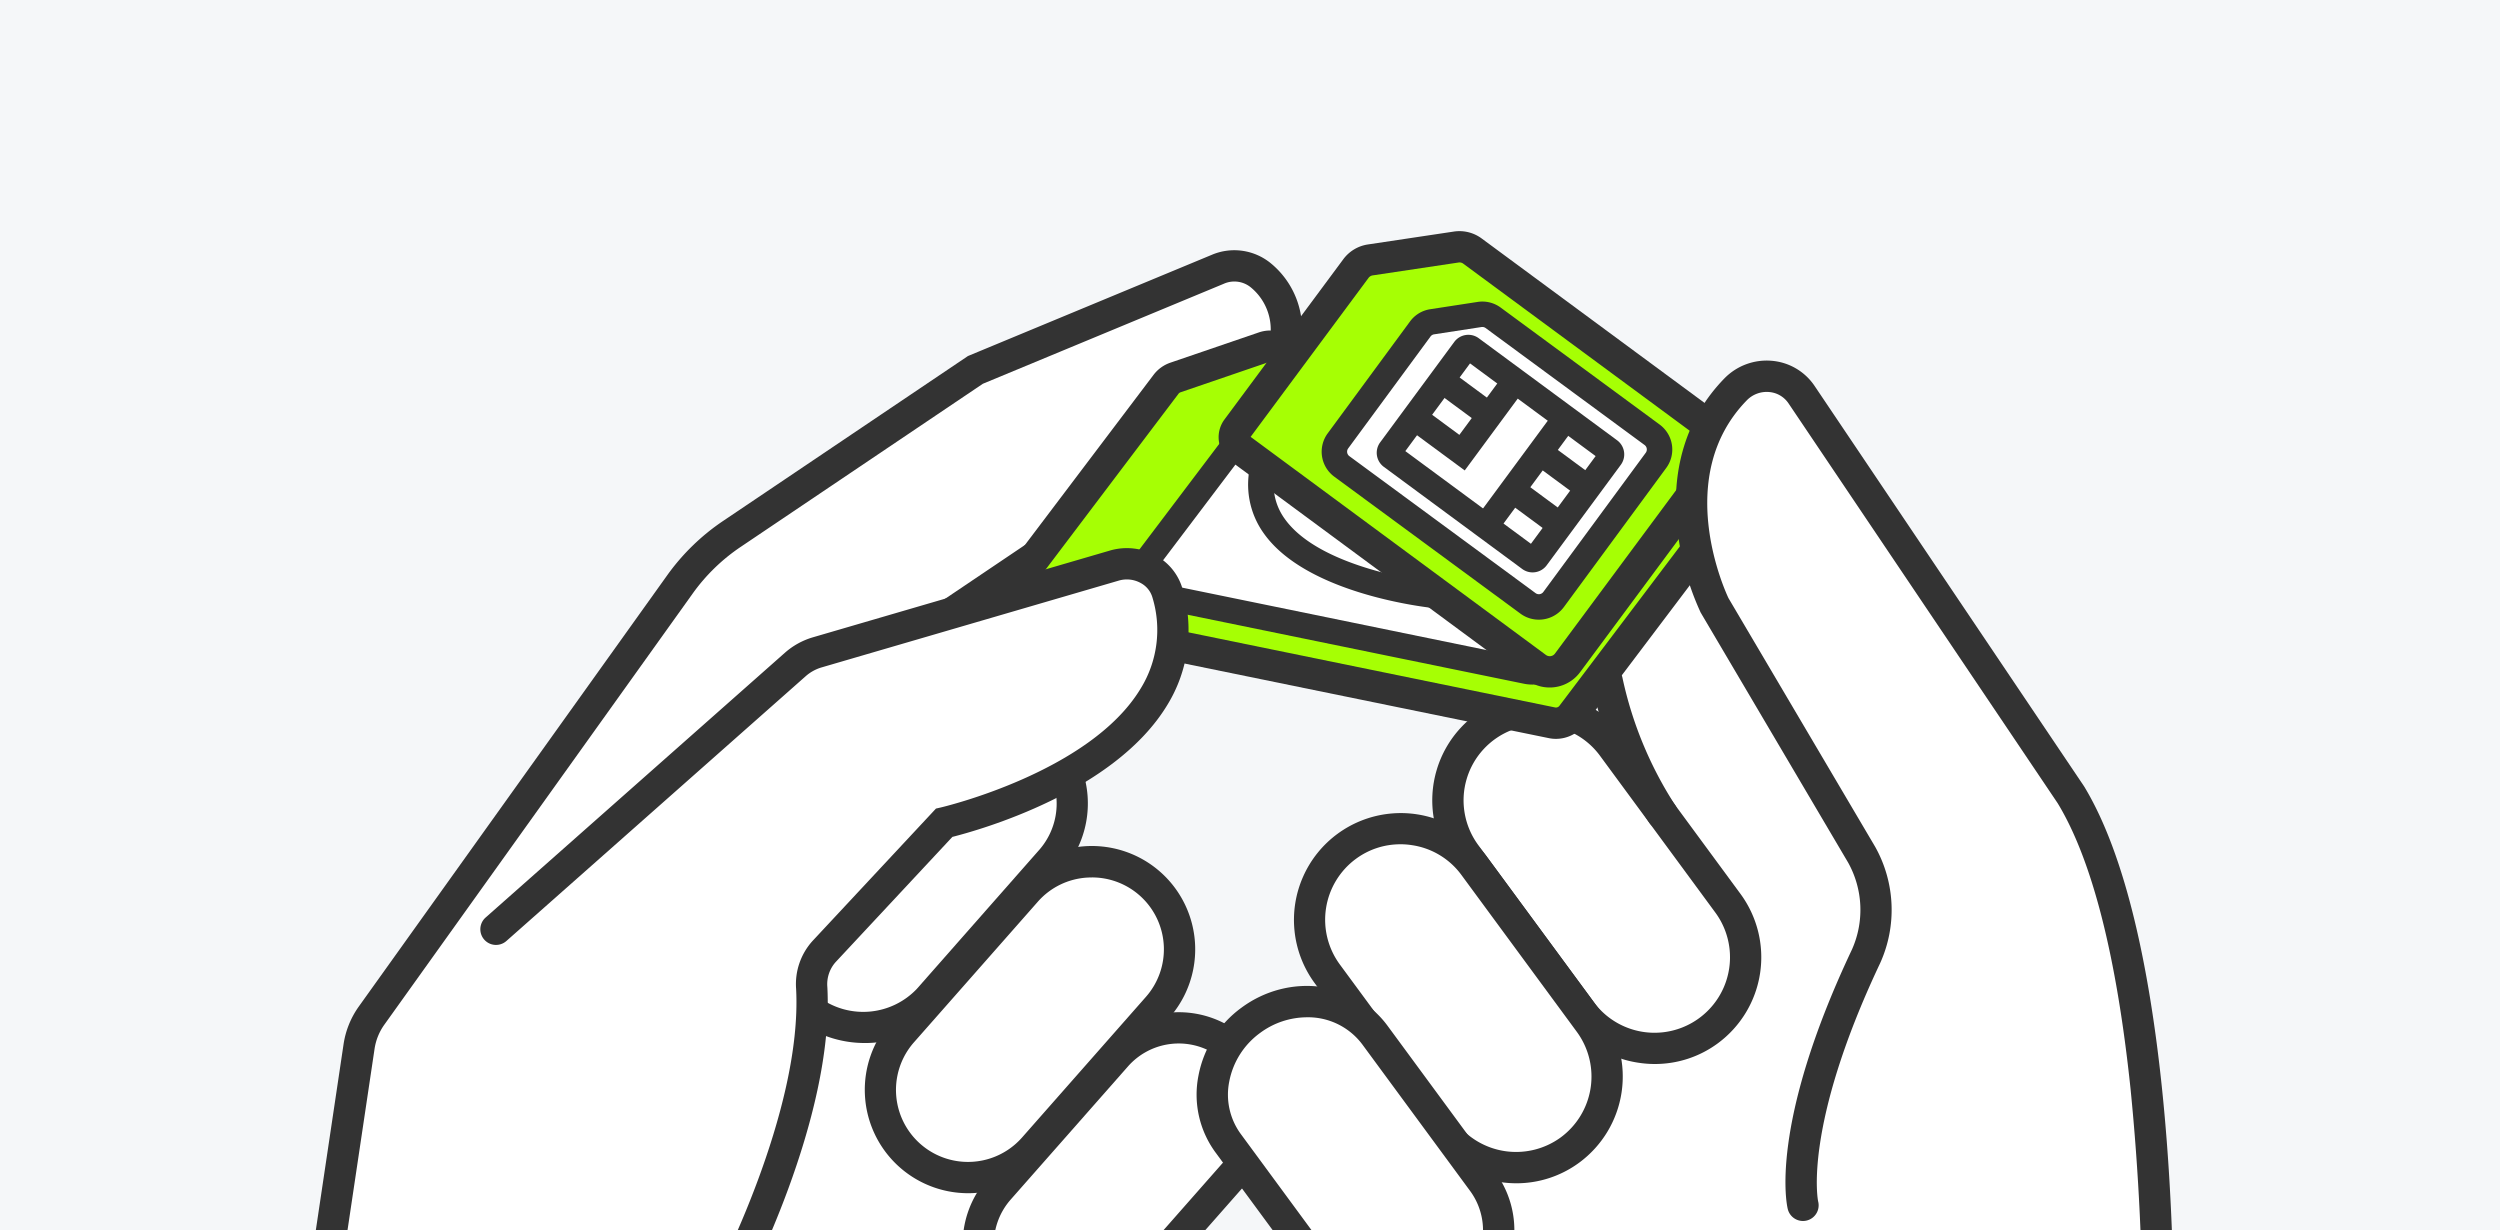 <svg id="pict_micro-sim" xmlns="http://www.w3.org/2000/svg" xmlns:xlink="http://www.w3.org/1999/xlink" width="250" height="123" viewBox="0 0 250 123">
  <rect x="0" y="0" width="250" height="123" fill="#808080" stroke="none"/>
  <defs>
    <clipPath id="clip-path">
      <rect id="長方形_3575" data-name="長方形 3575" width="250" height="123" rx="3.089" transform="translate(0 -0.448)" fill="none"/>
    </clipPath>
  </defs>
  <rect id="長方形_3569" data-name="長方形 3569" width="250" height="123" transform="translate(0 0)" fill="none"/>
  <rect id="長方形_3570" data-name="長方形 3570" width="250" height="123" transform="translate(0 0)" fill="#f5f7f9"/>
  <g id="グループ_6761" data-name="グループ 6761" transform="translate(0 0.448)">
    <g id="グループ_6760" data-name="グループ 6760">
      <g id="グループ_6759" data-name="グループ 6759" clip-path="url(#clip-path)">
        <g id="グループ_6758" data-name="グループ 6758" transform="translate(-3.2 22.664)">
          <g id="グループ_6740" data-name="グループ 6740" transform="translate(0 1.919)">
            <path id="パス_10490" data-name="パス 10490" d="M1179.9,4534.309s30.959,56.281-29.419,75.559a5.33,5.33,0,0,0-2.164,1.3l-38.264,38.441-31.242-32.388,30.158-30.658a5.5,5.5,0,0,0,1.519-3.043l5.242-35.137a7.1,7.1,0,0,1,1.248-3.085l30.83-43.11a20.441,20.441,0,0,1,5.211-5.066l24.343-16.4,24.223-10.052a4.172,4.172,0,0,1,4.282.566,7.04,7.04,0,0,1,2.332,7.347" transform="translate(-1076.619 -4468.766)" fill="#fff"/>
            <path id="パス_10491" data-name="パス 10491" d="M1109.639,4651.568l-33.412-34.636,31.229-31.747a3.915,3.915,0,0,0,1.087-2.177l5.241-35.137a8.712,8.712,0,0,1,1.522-3.764l30.831-43.11a21.914,21.914,0,0,1,5.609-5.454l24.474-16.485.145-.06,24.222-10.054a5.758,5.758,0,0,1,5.9.821,8.551,8.551,0,0,1,2.844,8.886l-3.055-.695a5.449,5.449,0,0,0-1.82-5.806,2.6,2.6,0,0,0-2.667-.312l-24.077,9.993-24.214,16.31a18.782,18.782,0,0,0-4.811,4.678l-30.831,43.109a5.576,5.576,0,0,0-.972,2.405l-5.242,35.137a7.018,7.018,0,0,1-1.953,3.912l-29.087,29.57,29.073,30.138,37.136-37.309a6.889,6.889,0,0,1,2.8-1.688c17.187-5.489,28.411-14.549,33.354-26.929,8.584-21.5-4.7-46.137-4.837-46.383l2.745-1.51c.582,1.058,14.134,26.149,5.007,49.036-5.3,13.3-17.187,22.981-35.322,28.771a3.771,3.771,0,0,0-1.532.913Z" transform="translate(-1076.227 -4468.485)" fill="#333"/>
          </g>
          <path id="パス_10492" data-name="パス 10492" d="M1272.119,4500.388l-7.092,9.794,2.87,16.378-27.523,43.158.844,14.251,62.982-3.883,2.87-47.447-32.926-42.55Z" transform="translate(-1101.156 -4469.847)" fill="#fff"/>
          <g id="グループ_6741" data-name="グループ 6741" transform="translate(146.433 46.853)">
            <path id="パス_10493" data-name="パス 10493" d="M1263.2,4523.355a9.039,9.039,0,0,1,3.979,3.063l11.542,15.688a9.143,9.143,0,0,1-1.942,12.744h0a9.142,9.142,0,0,1-12.744-1.94l-11.542-15.69a9.142,9.142,0,0,1,1.941-12.744h0a9.05,9.05,0,0,1,2.132-1.165" transform="translate(-1249.163 -4521.746)" fill="#fff"/>
            <path id="パス_10494" data-name="パス 10494" d="M1271.137,4557.9a10.8,10.8,0,0,1-1.642-.126,10.6,10.6,0,0,1-7-4.218l-11.542-15.689a10.679,10.679,0,0,1,4.776-16.3,1.567,1.567,0,1,1,1.118,2.927,7.542,7.542,0,0,0-3.37,11.517l11.542,15.69a7.549,7.549,0,1,0,12.161-8.948l-11.541-15.688a7.51,7.51,0,0,0-3.292-2.533,1.566,1.566,0,1,1,1.149-2.913,10.629,10.629,0,0,1,4.666,3.59l11.541,15.689a10.694,10.694,0,0,1-2.274,14.935A10.578,10.578,0,0,1,1271.137,4557.9Z" transform="translate(-1248.881 -4521.465)" fill="#333"/>
          </g>
          <g id="グループ_6742" data-name="グループ 6742" transform="translate(102.749 9.939)">
            <path id="パス_10495" data-name="パス 10495" d="M1253.3,4517.45l-52.481-10.745a2,2,0,0,1-1.193-3.165L1214.7,4483.6a2,2,0,0,1,.948-.687l8.837-3.022a2,2,0,0,1,1.047-.067l46.808,9.562a2,2,0,0,1,1.195,3.165L1255.3,4516.7A2,2,0,0,1,1253.3,4517.45Z" transform="translate(-1197.655 -4478.222)" fill="#a6ff04"/>
            <path id="パス_10496" data-name="パス 10496" d="M1253.413,4518.776a3.453,3.453,0,0,1-.7-.071h0l-52.481-10.745a3.566,3.566,0,0,1-2.129-5.644l15.074-19.937a3.556,3.556,0,0,1,1.69-1.223l8.838-3.023a3.565,3.565,0,0,1,1.868-.12l46.808,9.562a3.567,3.567,0,0,1,2.131,5.644l-18.24,24.142A3.587,3.587,0,0,1,1253.413,4518.776Zm-.078-3.141a.436.436,0,0,0,.432-.165l18.24-24.14a.421.421,0,0,0,.059-.415.416.416,0,0,0-.318-.271l-46.809-9.562a.461.461,0,0,0-.226.014l-8.838,3.024a.427.427,0,0,0-.2.146l-15.074,19.937a.431.431,0,0,0,.257.685Z" transform="translate(-1197.374 -4477.941)" fill="#333"/>
          </g>
          <g id="グループ_6743" data-name="グループ 6743" transform="translate(115.726 14.408)">
            <path id="パス_10497" data-name="パス 10497" d="M1253.019,4513.044l-37.512-7.7a1.665,1.665,0,0,1-.994-2.635l11.139-14.732a3.164,3.164,0,0,1,1.5-1.084l5.888-2.014a3.163,3.163,0,0,1,1.659-.106l33.809,6.921a1.56,1.56,0,0,1,.932,2.469l-13.4,17.738A3.025,3.025,0,0,1,1253.019,4513.044Z" transform="translate(-1212.903 -4483.439)" fill="#fff"/>
            <path id="パス_10498" data-name="パス 10498" d="M1253.388,4514.149a4.261,4.261,0,0,1-.851-.086h0l-37.513-7.695a2.938,2.938,0,0,1-1.752-4.649l11.139-14.732a4.417,4.417,0,0,1,2.1-1.522l5.888-2.013a4.417,4.417,0,0,1,2.326-.149l33.808,6.921a2.833,2.833,0,0,1,1.692,4.483l-13.4,17.739A4.328,4.328,0,0,1,1253.388,4514.149Zm-.34-2.579a1.763,1.763,0,0,0,1.749-.661l13.4-17.737a.288.288,0,0,0-.171-.457l-33.809-6.921a1.868,1.868,0,0,0-.99.063l-5.889,2.014a1.894,1.894,0,0,0-.9.648l-11.141,14.733a.393.393,0,0,0,.236.621Z" transform="translate(-1212.675 -4483.211)" fill="#333"/>
          </g>
          <g id="グループ_6744" data-name="グループ 6744" transform="translate(128.022 22.19)">
            <path id="パス_10499" data-name="パス 10499" d="M1246.219,4506.873s-19.926-1.958-17.305-12.985" transform="translate(-1227.402 -4492.614)" fill="#fff"/>
            <path id="パス_10500" data-name="パス 10500" d="M1245.991,4507.916c-.042,0-.084,0-.125-.006-.518-.051-12.73-1.315-17.115-7.46a8.369,8.369,0,0,1-1.3-7.083,1.272,1.272,0,0,1,2.475.587,5.859,5.859,0,0,0,.9,5.016c3.711,5.205,15.179,6.4,15.3,6.409a1.272,1.272,0,0,1-.124,2.538Z" transform="translate(-1227.173 -4492.386)" fill="#333"/>
          </g>
          <g id="グループ_6746" data-name="グループ 6746" transform="translate(125.062)">
            <g id="グループ_6745" data-name="グループ 6745">
              <path id="パス_10501" data-name="パス 10501" d="M1249.353,4468.5l24.094,17.777a2.206,2.206,0,0,1,.462,3.091l-15.066,20.314a2.207,2.207,0,0,1-3.084.461l-29.655-21.9a1.411,1.411,0,0,1-.3-1.977l11.878-16.017a2.213,2.213,0,0,1,1.446-.868l8.582-1.287A2.207,2.207,0,0,1,1249.353,4468.5Z" transform="translate(-1223.964 -4466.503)" fill="#a6ff04"/>
              <path id="パス_10502" data-name="パス 10502" d="M1256.784,4511.861a3.756,3.756,0,0,1-2.237-.735l-29.655-21.9a2.977,2.977,0,0,1-.622-4.17l11.878-16.017a3.745,3.745,0,0,1,2.473-1.484l8.58-1.287a3.737,3.737,0,0,1,2.8.7l24.094,17.777a3.772,3.772,0,0,1,.79,5.284l-15.065,20.314A3.775,3.775,0,0,1,1256.784,4511.861Zm-29.9-25.065,29.53,21.81a.645.645,0,0,0,.9-.134l15.066-20.315a.64.64,0,0,0-.135-.9l-24.094-17.777a.623.623,0,0,0-.474-.118l-8.582,1.287a.639.639,0,0,0-.421.252Z" transform="translate(-1223.683 -4466.223)" fill="#333"/>
            </g>
          </g>
          <g id="グループ_6749" data-name="グループ 6749" transform="translate(135.366 7.041)">
            <g id="グループ_6747" data-name="グループ 6747">
              <path id="パス_10503" data-name="パス 10503" d="M1253.209,4476.38l15.9,11.7a1.827,1.827,0,0,1,.388,2.553l-10.244,13.921a1.826,1.826,0,0,1-2.553.389l-18.621-13.7a1.827,1.827,0,0,1-.389-2.553l8.232-11.188a1.826,1.826,0,0,1,1.193-.722l4.736-.729A1.833,1.833,0,0,1,1253.209,4476.38Z" transform="translate(-1236.061 -4474.752)" fill="#fff"/>
              <path id="パス_10504" data-name="パス 10504" d="M1257.548,4506.338a3.075,3.075,0,0,1-1.831-.6l-18.622-13.7a3.1,3.1,0,0,1-.659-4.332l8.232-11.187a3.071,3.071,0,0,1,2.023-1.226l4.737-.729a3.082,3.082,0,0,1,2.306.565h0l15.9,11.7a3.1,3.1,0,0,1,.66,4.331l-10.243,13.921A3.1,3.1,0,0,1,1257.548,4506.338Zm-5.648-29.27a.559.559,0,0,0-.085.007l-4.736.729a.545.545,0,0,0-.36.217l-8.233,11.189a.554.554,0,0,0,.117.775l18.622,13.7a.555.555,0,0,0,.775-.118l10.243-13.921a.555.555,0,0,0-.118-.774l-15.9-11.7h0A.549.549,0,0,0,1251.9,4477.069Z" transform="translate(-1235.833 -4474.524)" fill="#333"/>
            </g>
            <g id="グループ_6748" data-name="グループ 6748" transform="translate(5.507 3.328)">
              <path id="パス_10505" data-name="パス 10505" d="M1257.909,4502.208a1.744,1.744,0,0,1-1.035-.341l-13.838-10.212a1.752,1.752,0,0,1-.371-2.446l7.414-10.049a1.751,1.751,0,0,1,2.448-.369L1266.366,4489a1.755,1.755,0,0,1,.37,2.446l-7.414,10.049a1.74,1.74,0,0,1-1.148.692A1.788,1.788,0,0,1,1257.909,4502.208Zm-.635-2.222v0Zm-12.089-9.907,12.561,9.268,6.47-8.77-12.561-9.269Z" transform="translate(-1242.325 -4478.449)" fill="#333"/>
              <rect id="長方形_3571" data-name="長方形 3571" width="2.544" height="5.892" transform="translate(12.872 16.57) rotate(-53.575)" fill="#333"/>
              <rect id="長方形_3572" data-name="長方形 3572" width="2.544" height="5.893" transform="matrix(0.594, -0.805, 0.805, 0.594, 15.623, 12.842)" fill="#333"/>
              <rect id="長方形_3573" data-name="長方形 3573" width="2.544" height="5.864" transform="translate(5.757 5.561) rotate(-53.582)" fill="#333"/>
              <path id="パス_10506" data-name="パス 10506" d="M1251.663,4492.7l-5.794-4.274,1.511-2.047,3.746,2.764,4.546-6.161,2.047,1.511Z" transform="translate(-1242.863 -4479.137)" fill="#333"/>
              <rect id="長方形_3574" data-name="長方形 3574" width="13.443" height="2.544" transform="translate(9.875 18.388) rotate(-53.578)" fill="#333"/>
            </g>
          </g>
          <g id="グループ_6750" data-name="グループ 6750" transform="translate(82.829 52.757)">
            <path id="パス_10507" data-name="パス 10507" d="M1201.265,4530.274a8.626,8.626,0,0,1-1.564,8.523l-12.3,13.969a8.951,8.951,0,0,1-11.662,1.213" transform="translate(-1174.169 -4528.707)" fill="#fff"/>
            <path id="パス_10508" data-name="パス 10508" d="M1180.7,4556.858a11.081,11.081,0,0,1-6.112-1.853,1.566,1.566,0,1,1,1.729-2.612,7.4,7.4,0,0,0,9.621-.943l12.3-13.968a7.022,7.022,0,0,0,1.257-6.986,1.566,1.566,0,1,1,2.967-1,10.247,10.247,0,0,1-1.873,10.061l-12.3,13.969A10.048,10.048,0,0,1,1180.7,4556.858Z" transform="translate(-1173.888 -4528.426)" fill="#333"/>
          </g>
          <path id="パス_10509" data-name="パス 10509" d="M1204.082,4526.855c6.4-3.608,12.473-9.442,10.122-18.131a4.243,4.243,0,0,0-5.314-2.8l-14.042,4.1Z" transform="translate(-1094.242 -4472.225)" fill="#fff"/>
          <g id="グループ_6751" data-name="グループ 6751" transform="translate(99.464 78.106)">
            <path id="パス_10510" data-name="パス 10510" d="M1221.625,4573.957l-11.738,13.326a8.337,8.337,0,0,1-11.73.743h0a8.335,8.335,0,0,1-.743-11.729l11.739-13.326a8.343,8.343,0,0,1,10.365-1.719l.7.434" transform="translate(-1193.781 -4558.596)" fill="#fff"/>
            <path id="パス_10511" data-name="パス 10511" d="M1203.364,4591.382a9.883,9.883,0,0,1-7.407-16.4l11.739-13.326a9.916,9.916,0,0,1,12.318-2.044l.748.465a1.566,1.566,0,1,1-1.656,2.658l-.7-.433a6.763,6.763,0,0,0-8.362,1.425l-11.739,13.326a6.745,6.745,0,0,0,10.123,8.917l11.738-13.326a1.567,1.567,0,1,1,2.351,2.071l-11.738,13.325A9.857,9.857,0,0,1,1203.364,4591.382Z" transform="translate(-1193.501 -4558.314)" fill="#333"/>
          </g>
          <g id="グループ_6752" data-name="グループ 6752" transform="translate(51.238 31.698)">
            <path id="パス_10512" data-name="パス 10512" d="M1138.487,4541.99l29.933-26.482a5.733,5.733,0,0,1,2.19-1.209l29.72-8.681a4.244,4.244,0,0,1,5.314,2.8c4.541,16.788-22.346,22.92-22.346,22.92l-12.009,12.88a4.874,4.874,0,0,0-1.232,3.638c.693,12.928-8.418,30.048-8.418,30.048" transform="translate(-1136.92 -4503.877)" fill="#fff"/>
            <path id="パス_10513" data-name="パス 10513" d="M1161.359,4579.192a1.567,1.567,0,0,1-1.382-2.3c.089-.167,8.9-16.892,8.235-29.229a6.431,6.431,0,0,1,1.651-4.79l12.336-13.23.47-.107c.149-.034,14.965-3.512,20.006-11.907a11.146,11.146,0,0,0,1.176-9.077,2.389,2.389,0,0,0-1.166-1.458,2.868,2.868,0,0,0-2.2-.249l-29.72,8.681a4.19,4.19,0,0,0-1.591.878l-29.933,26.482a1.567,1.567,0,0,1-2.076-2.348l29.933-26.481a7.353,7.353,0,0,1,2.789-1.539l29.719-8.68a6.013,6.013,0,0,1,4.609.523,5.5,5.5,0,0,1,2.658,3.373,14.319,14.319,0,0,1-1.519,11.515c-5.246,8.728-18.75,12.527-21.514,13.226l-11.69,12.536a3.33,3.33,0,0,0-.813,2.486c.708,13.212-8.218,30.153-8.6,30.868A1.568,1.568,0,0,1,1161.359,4579.192Z" transform="translate(-1136.64 -4503.596)" fill="#333"/>
          </g>
          <path id="パス_10514" data-name="パス 10514" d="M1200.128,4505.592" transform="translate(-1095.044 -4472.202)" fill="none" stroke="#231815" stroke-miterlimit="10" stroke-width="0.264"/>
          <path id="パス_10515" data-name="パス 10515" d="M1192.212,4511.426a1.567,1.567,0,0,1-.877-2.866l7.866-5.3a1.566,1.566,0,1,1,1.751,2.6l-7.866,5.3A1.555,1.555,0,0,1,1192.212,4511.426Z" transform="translate(-1093.604 -4471.807)" fill="#333"/>
          <g id="グループ_6753" data-name="グループ 6753" transform="translate(172.559 14.516)">
            <path id="パス_10516" data-name="パス 10516" d="M1299.637,4498.469l-8.94-13.281a4.271,4.271,0,0,0-6.617-.521c-8.482,8.727-2.076,21.6-2.076,21.6Z" transform="translate(-1279.685 -4483.338)" fill="#fff"/>
          </g>
          <g id="グループ_6754" data-name="グループ 6754" transform="translate(140.666 12.951)">
            <path id="パス_10517" data-name="パス 10517" d="M1285.194,4566.247s-1.91-7.52,6.319-24.924a11.344,11.344,0,0,0-.439-10.118l-14.708-24.933s-6.406-12.878,2.075-21.6a4.272,4.272,0,0,1,6.618.521l26.95,40.04c8.357,13.778,8.748,45.981,8.7,54.454a6.186,6.186,0,0,0,1.252,3.77l15.347,20.388-33.579,24.956-17.491-22.257a5.293,5.293,0,0,0-3.72-1.953c-26.42-2.351-38.588-26.544-38.588-26.544" transform="translate(-1242.362 -4481.773)" fill="#fff"/>
            <path id="パス_10518" data-name="パス 10518" d="M1303.158,4630.682l-18.434-23.457a3.746,3.746,0,0,0-2.626-1.361c-26.98-2.4-39.336-26.381-39.849-27.4a1.567,1.567,0,0,1,2.8-1.409c.119.234,12.119,23.446,37.329,25.688a6.883,6.883,0,0,1,4.811,2.545l16.549,21.059,31.09-23.106-14.4-19.13a7.707,7.707,0,0,1-1.567-4.719,241.6,241.6,0,0,0-1.189-25.065c-1.394-13.286-3.845-22.9-7.284-28.567l-26.911-39.979a2.583,2.583,0,0,0-1.945-1.147,2.775,2.775,0,0,0-2.248.842c-7.39,7.6-2.194,18.981-1.818,19.773l14.676,24.877a12.911,12.911,0,0,1,.483,11.632c-7.747,16.388-6.211,23.75-6.193,23.82a1.566,1.566,0,0,1-3.036.771c-.084-.33-1.952-8.269,6.421-25.979a9.718,9.718,0,0,0-.395-8.693l-14.74-24.992a27.334,27.334,0,0,1-2.294-8.032c-.769-6.129.838-11.44,4.65-15.362a5.909,5.909,0,0,1,4.775-1.779,5.731,5.731,0,0,1,4.264,2.516l26.95,40.041c8.535,14.065,9.021,45.911,8.966,55.337a4.622,4.622,0,0,0,.937,2.819l16.3,21.647Z" transform="translate(-1242.082 -4481.494)" fill="#333"/>
          </g>
          <g id="グループ_6755" data-name="グループ 6755" transform="translate(132.588 58.178)">
            <path id="パス_10519" data-name="パス 10519" d="M1260.456,4568.806h0a9.143,9.143,0,0,1-12.744-1.94l-11.542-15.69a9.141,9.141,0,0,1,1.941-12.744h0a9.143,9.143,0,0,1,12.745,1.941l11.541,15.688A9.143,9.143,0,0,1,1260.456,4568.806Z" transform="translate(-1232.838 -4535.1)" fill="#fff"/>
            <path id="パス_10520" data-name="パス 10520" d="M1254.81,4571.857a11.007,11.007,0,0,1-1.644-.125,10.608,10.608,0,0,1-7-4.219l-11.542-15.689a10.682,10.682,0,0,1,17.208-12.661l11.542,15.689a10.7,10.7,0,0,1-2.274,14.935h0A10.582,10.582,0,0,1,1254.81,4571.857Zm-11.608-33.9a7.466,7.466,0,0,0-4.444,1.459,7.559,7.559,0,0,0-1.609,10.556l11.543,15.688a7.577,7.577,0,0,0,10.553,1.608h0a7.558,7.558,0,0,0,1.608-10.554l-11.543-15.69a7.49,7.49,0,0,0-4.945-2.979A7.678,7.678,0,0,0,1243.2,4537.954Z" transform="translate(-1232.557 -4534.819)" fill="#333"/>
          </g>
          <g id="グループ_6756" data-name="グループ 6756" transform="translate(122.868 75.486)">
            <path id="パス_10521" data-name="パス 10521" d="M1247.721,4587.381h0c-4.038,2.971-9.619,2.307-12.4-1.475l-10.808-14.691c-2.782-3.781-1.754-9.306,2.284-12.278h0c4.039-2.971,9.62-2.308,12.4,1.474l10.808,14.692C1252.787,4578.885,1251.759,4584.41,1247.721,4587.381Z" transform="translate(-1221.377 -4555.507)" fill="#fff"/>
            <path id="パス_10522" data-name="パス 10522" d="M1241.854,4590.525a10.888,10.888,0,0,1-1.271-.075,9.761,9.761,0,0,1-6.806-3.9l-10.809-14.692a9.768,9.768,0,0,1-1.695-7.658,10.934,10.934,0,0,1,4.312-6.81c4.745-3.492,11.29-2.68,14.591,1.807l10.809,14.692a9.771,9.771,0,0,1,1.694,7.657,10.935,10.935,0,0,1-4.312,6.81h0A10.981,10.981,0,0,1,1241.854,4590.525Zm-9.729-32.168a7.916,7.916,0,0,0-4.682,1.561,7.814,7.814,0,0,0-3.089,4.859,6.667,6.667,0,0,0,1.137,5.229L1236.3,4584.7a6.665,6.665,0,0,0,4.654,2.642,7.807,7.807,0,0,0,5.557-1.5h0a7.813,7.813,0,0,0,3.089-4.86,6.664,6.664,0,0,0-1.137-5.227l-10.809-14.692A6.779,6.779,0,0,0,1232.125,4558.356Z" transform="translate(-1221.096 -4555.226)" fill="#333"/>
          </g>
          <path id="パス_10523" data-name="パス 10523" d="M1274.707,4533.825a1.565,1.565,0,0,1-1.266-.644,40.585,40.585,0,0,1-5.761-13.856,1.567,1.567,0,0,1,3.055-.7,38.176,38.176,0,0,0,5.241,12.714,1.568,1.568,0,0,1-1.268,2.487Z" transform="translate(-1105.297 -4473.996)" fill="#333"/>
          <g id="グループ_6757" data-name="グループ 6757" transform="translate(89.681 61.5)">
            <path id="パス_10524" data-name="パス 10524" d="M1186.776,4569.974h0a8.793,8.793,0,0,1-.783-12.375l12.383-14.057a8.793,8.793,0,0,1,12.373-.784h0a8.794,8.794,0,0,1,.784,12.375l-12.383,14.056A8.793,8.793,0,0,1,1186.776,4569.974Z" transform="translate(-1182.247 -4539.016)" fill="#fff"/>
            <path id="パス_10525" data-name="パス 10525" d="M1192.285,4573.444a10.338,10.338,0,0,1-7.749-17.16l12.383-14.057a10.333,10.333,0,0,1,15.508,13.661l-12.383,14.057A10.311,10.311,0,0,1,1192.285,4573.444Zm12.4-31.577q-.235,0-.471.014a7.148,7.148,0,0,0-4.948,2.416l-12.384,14.057a7.2,7.2,0,1,0,10.808,9.52l12.382-14.057a7.189,7.189,0,0,0-5.387-11.951Z" transform="translate(-1181.967 -4538.735)" fill="#333"/>
          </g>
        </g>
      </g>
    </g>
  </g>
</svg>
